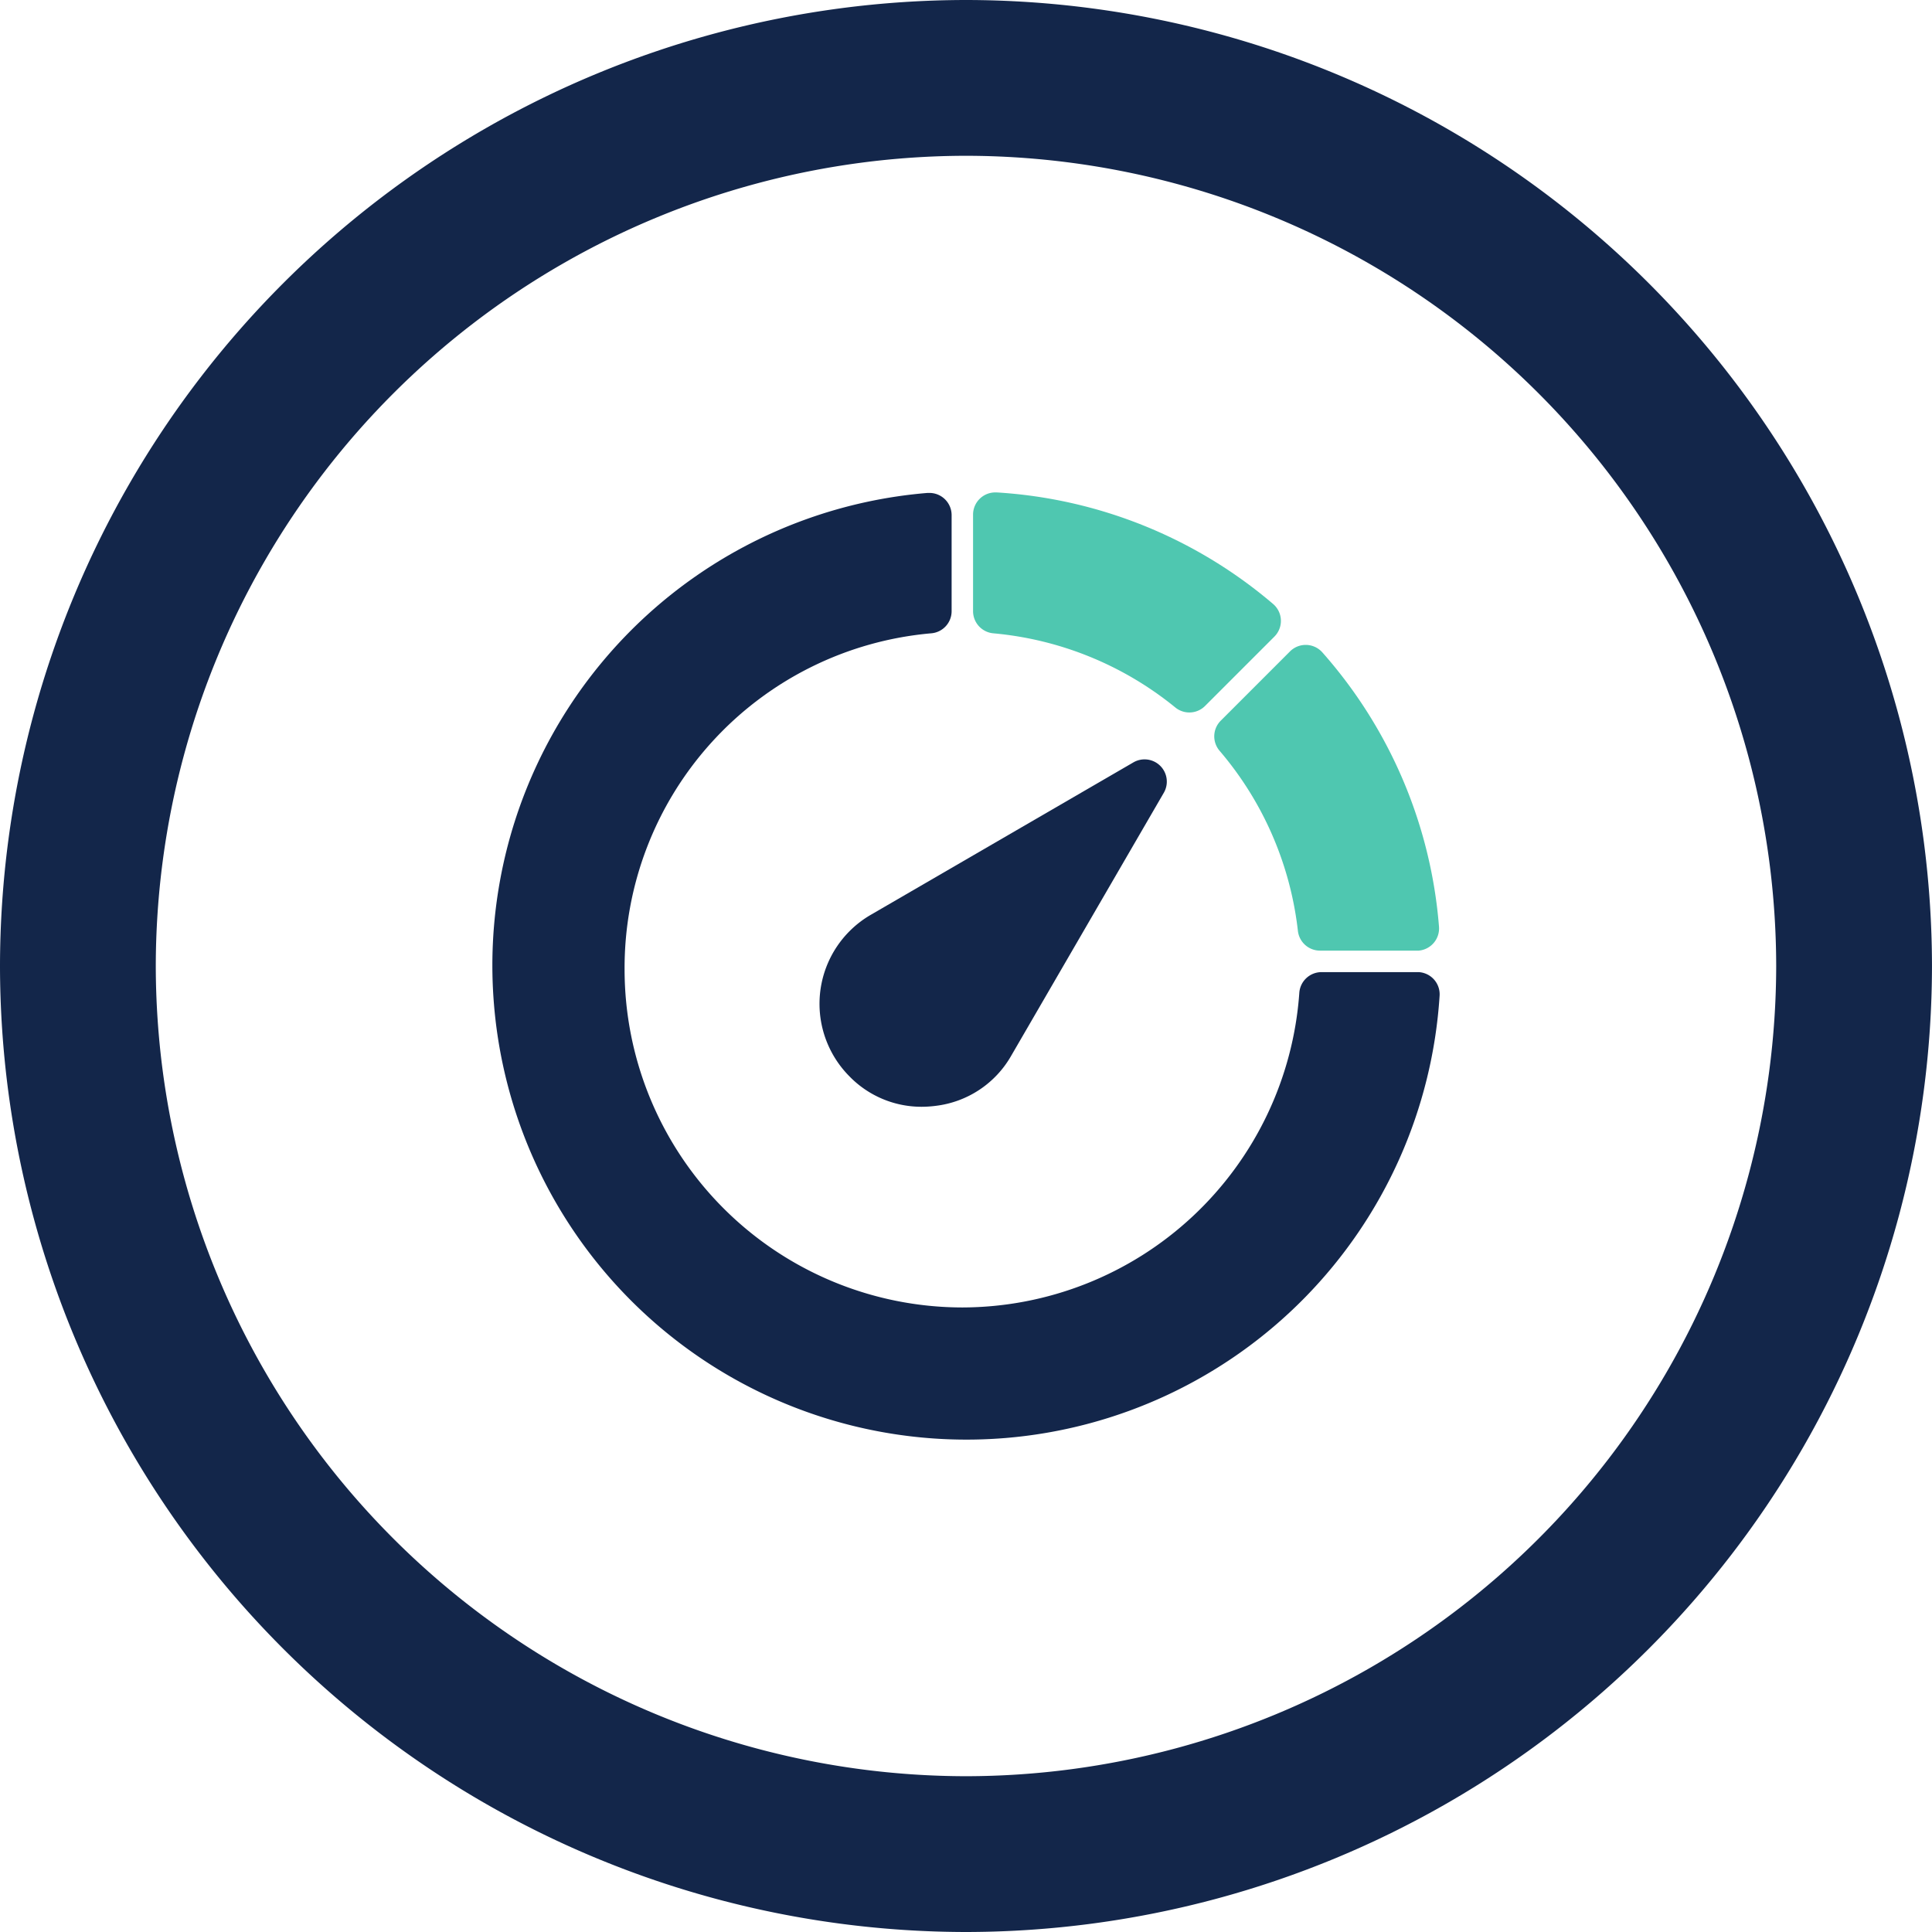<?xml version="1.0" encoding="UTF-8"?>
<svg xmlns="http://www.w3.org/2000/svg" xmlns:xlink="http://www.w3.org/1999/xlink" width="99.213" height="99.213" viewBox="0 0 99.213 99.213">
  <defs>
    <clipPath id="clip-path">
      <path id="Path_34" data-name="Path 34" d="M0,0H99.213V-99.213H0Z" fill="none"></path>
    </clipPath>
  </defs>
  <g id="Group_24" data-name="Group 24" transform="translate(0 99.213)">
    <g id="Group_23" data-name="Group 23" clip-path="url(#clip-path)">
      <g id="Group_18" data-name="Group 18" transform="translate(49.606 -4)">
        <path id="Path_29" data-name="Path 29" d="M0,0A45.658,45.658,0,0,0,45.606-45.606,45.658,45.658,0,0,0,0-91.213,45.658,45.658,0,0,0-45.606-45.606,45.658,45.658,0,0,0,0,0Z" fill="none" stroke="#13264a" stroke-width="8"></path>
      </g>
      <g id="Group_19" data-name="Group 19" transform="translate(72.789 -49.292)">
        <path id="Path_30" data-name="Path 30" d="M0,0H-4.927A1.144,1.144,0,0,0-6.066,1.064,17.383,17.383,0,0,1-23.37,17.22,17.365,17.365,0,0,1-40.715-.125,17.25,17.25,0,0,1-24.959-17.4a1.14,1.14,0,0,0,1.038-1.137v-4.929a1.141,1.141,0,0,0-1.14-1.142c-.031,0-.062,0-.093,0A24.345,24.345,0,0,0-47.422,1.657a24.345,24.345,0,0,0,26.26,22.268A24.345,24.345,0,0,0,1.138,1.214,1.141,1.141,0,0,0,.07,0C.047,0,.023,0,0,0Z" fill="#13264a"></path>
      </g>
      <g id="Group_20" data-name="Group 20" transform="translate(58.204 -60.063)">
        <path id="Path_31" data-name="Path 31" d="M0,0A1.142,1.142,0,0,1,1.561,1.56L-6.268,15.051a5.171,5.171,0,0,1-3.885,2.587,5.8,5.8,0,0,1-.722.048,5.161,5.161,0,0,1-3.693-1.547l-.005-.006a5.282,5.282,0,0,1,0-7.47,5.278,5.278,0,0,1,1.086-.835Z" fill="#13264a"></path>
      </g>
      <g id="Group_21" data-name="Group 21" transform="translate(66.651 -51.404)">
        <path id="Path_32" data-name="Path 32" d="M0,0A17.226,17.226,0,0,0-4.025-9.258,1.139,1.139,0,0,1-3.963-10.8l3.556-3.557a1.142,1.142,0,0,1,1.615,0c.017.017.033.034.049.052A24.127,24.127,0,0,1,7.245-.222,1.143,1.143,0,0,1,6.2,1.008c-.03,0-.06,0-.091,0H1.135A1.142,1.142,0,0,1,0,0" fill="#4fc7b0"></path>
      </g>
      <g id="Group_22" data-name="Group 22" transform="translate(61.075 -62.626)">
        <path id="Path_33" data-name="Path 33" d="M0,0A1.135,1.135,0,0,1-.719-.256a17.235,17.235,0,0,0-9.348-3.809A1.142,1.142,0,0,1-11.106-5.2v-4.961A1.141,1.141,0,0,1-9.964-11.3l.071,0A24.126,24.126,0,0,1,4.3-5.573a1.141,1.141,0,0,1,.131,1.609c-.02.023-.041.046-.062.068L.807-.334A1.136,1.136,0,0,1,0,0" fill="#4fc7b0"></path>
      </g>
    </g>
  </g>
</svg>
